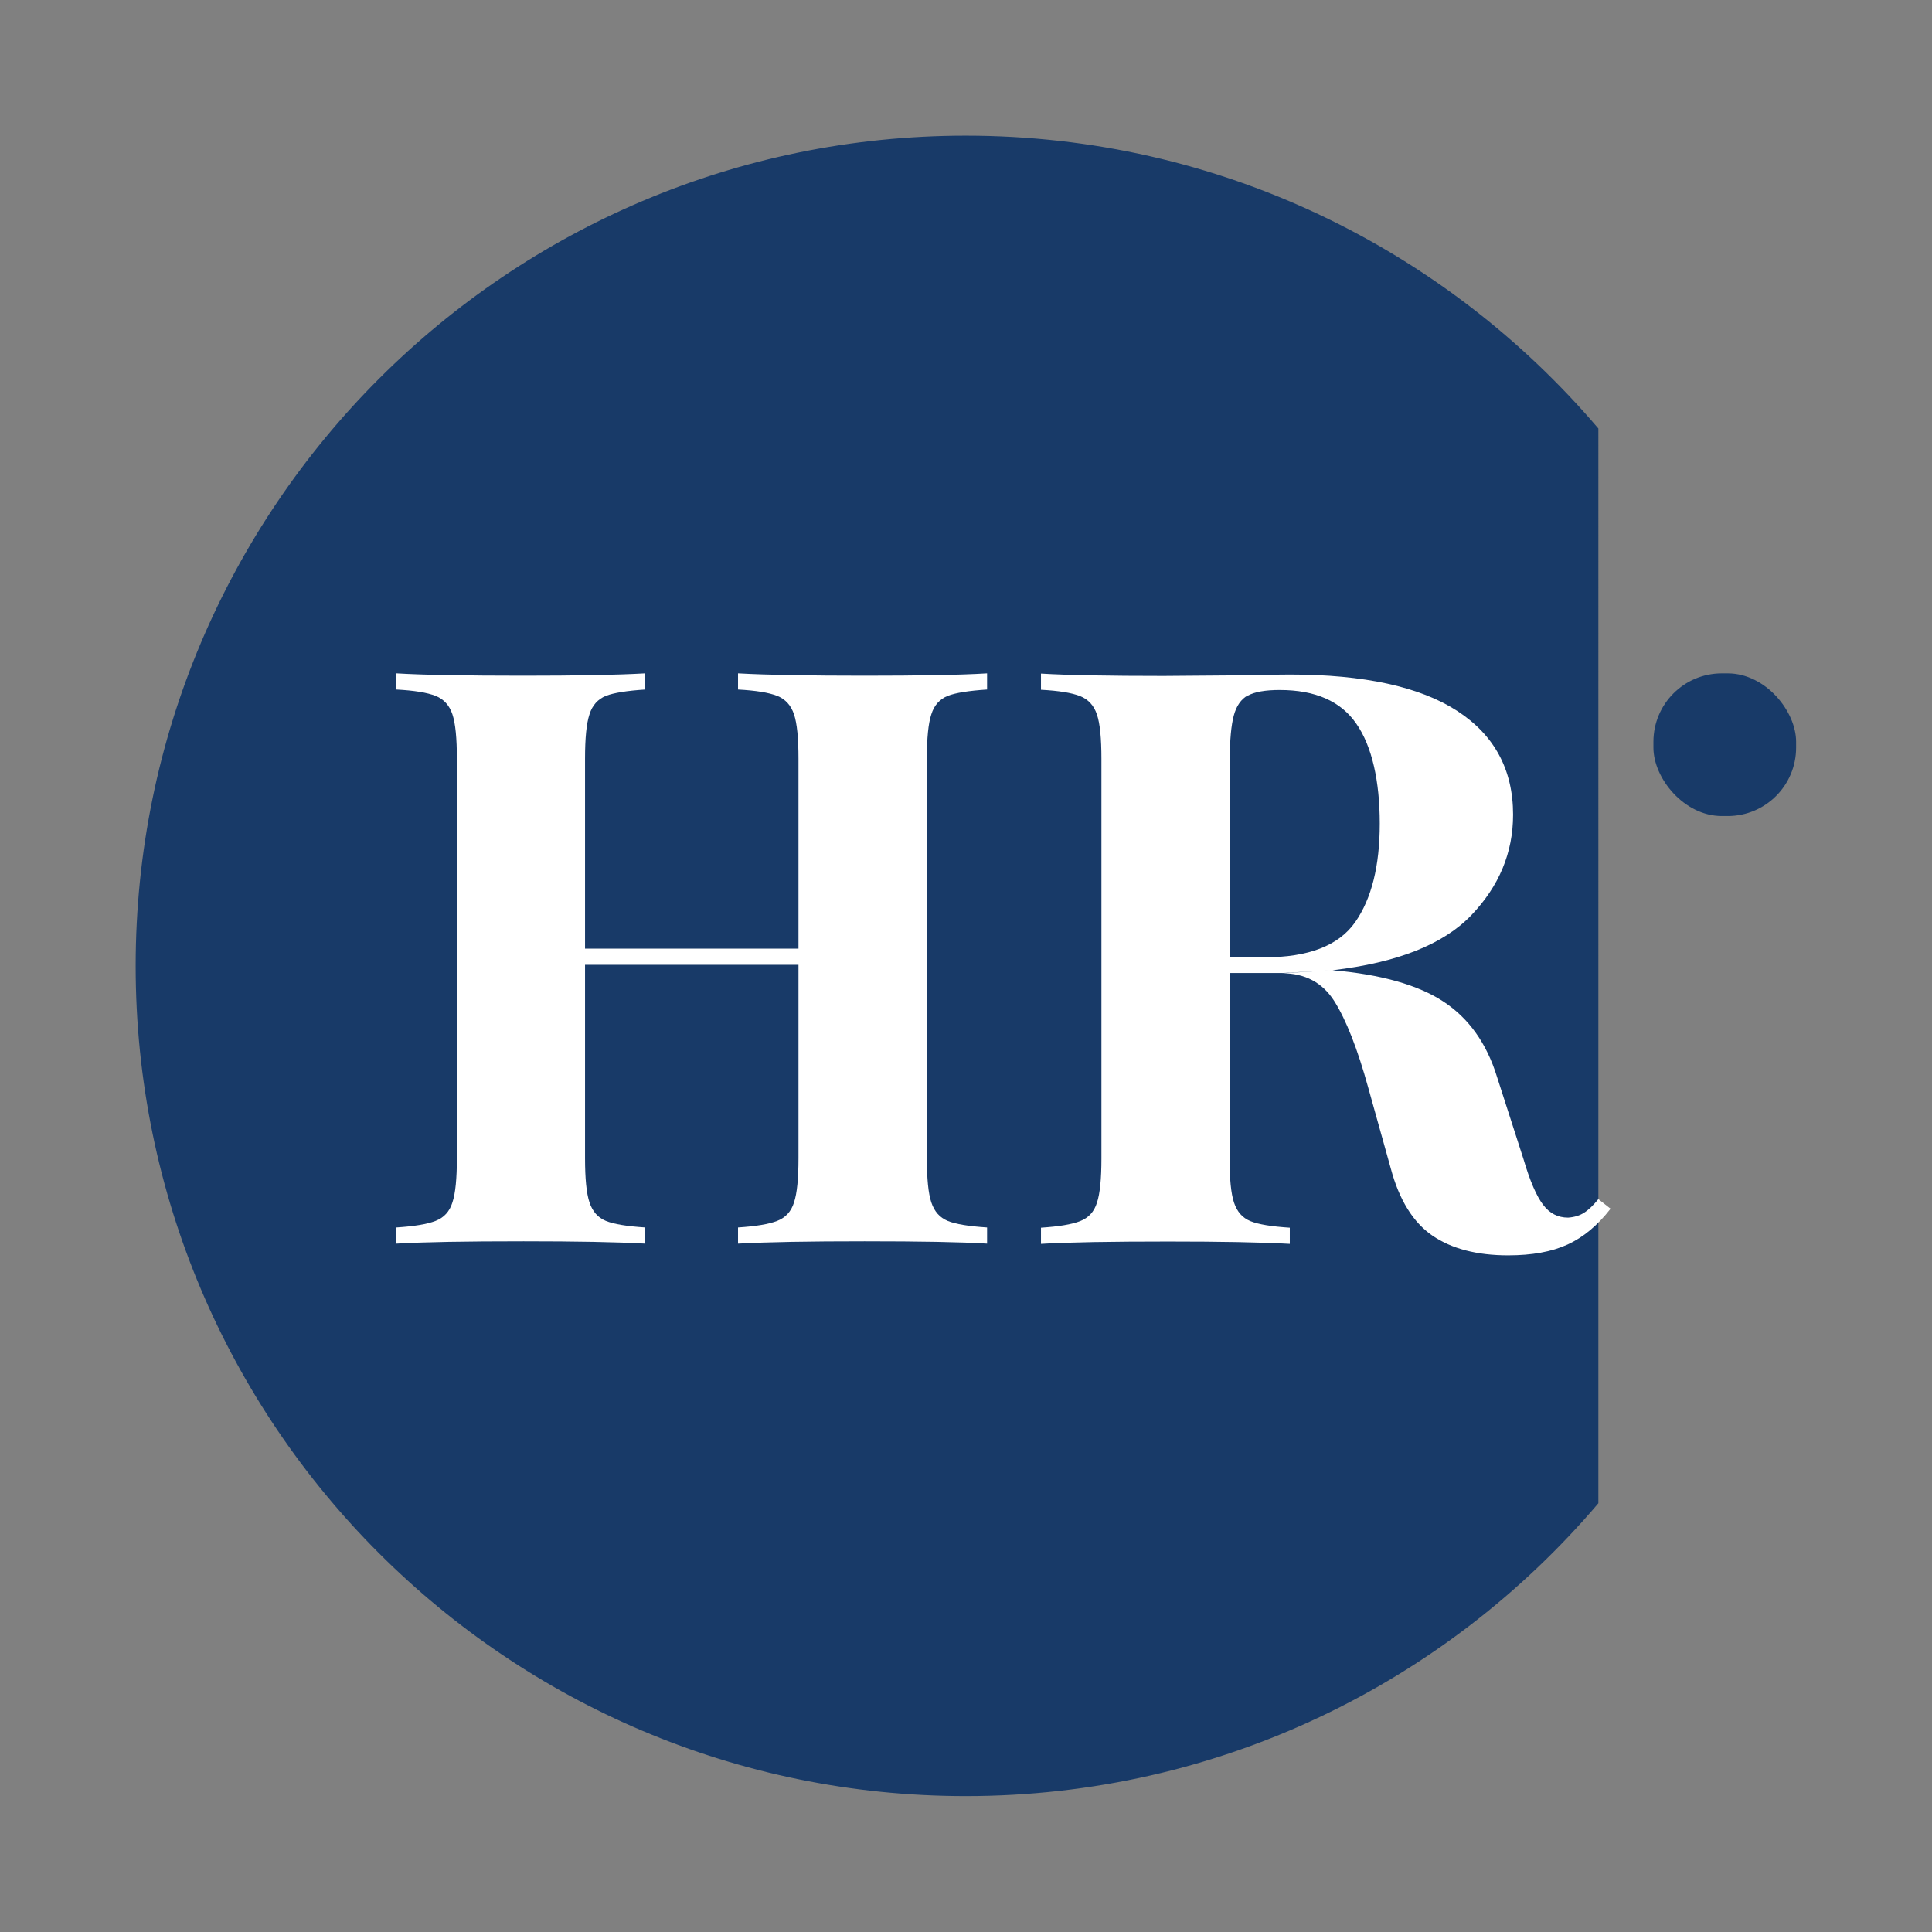 <svg xmlns="http://www.w3.org/2000/svg" id="Calque_1" viewBox="0 0 82.46 82.46"><rect x="0" y="0" width="82.46" height="82.46" fill="#808080" stroke="none"/><defs><style>.cls-1{fill:#fff;}.cls-2{fill:#183a68;}</style></defs><rect class="cls-2" x="70.57" y="28.74" width="6.09" height="6.09" rx="2.92" ry="2.92"></rect><path class="cls-2" d="M68.22,18.29c-6.5-7.64-16.18-12.5-27-12.5C21.66,5.79,5.79,21.66,5.79,41.23s15.86,35.43,35.43,35.43c10.82,0,20.5-4.85,27-12.5V18.29Z"></path><g><path class="cls-1" d="M40.45,29.7c-.34,.14-.58,.4-.7,.79-.13,.39-.19,1.02-.19,1.89v17.05c0,.87,.06,1.5,.19,1.89,.13,.39,.36,.65,.7,.79,.34,.14,.91,.23,1.68,.28v.69c-1.12-.07-2.86-.1-5.23-.1s-4.11,.03-5.4,.1v-.69c.76-.05,1.31-.14,1.67-.28,.36-.14,.6-.4,.72-.79,.13-.39,.19-1.02,.19-1.89v-8.25h-9.11v8.25c0,.87,.06,1.5,.19,1.89,.13,.39,.36,.65,.7,.79,.34,.14,.91,.23,1.68,.28v.69c-1.24-.07-2.97-.1-5.19-.1-2.45,0-4.26,.03-5.43,.1v-.69c.76-.05,1.31-.14,1.67-.28,.36-.14,.6-.4,.72-.79,.13-.39,.19-1.02,.19-1.89v-17.05c0-.87-.06-1.5-.19-1.89-.13-.39-.37-.65-.72-.79-.36-.14-.91-.23-1.67-.27v-.69c1.17,.07,2.98,.1,5.43,.1,2.22,0,3.95-.03,5.19-.1v.69c-.78,.05-1.34,.14-1.68,.27-.34,.14-.58,.4-.7,.79-.13,.39-.19,1.02-.19,1.89v8.11h9.11v-8.11c0-.87-.06-1.5-.19-1.89-.13-.39-.37-.65-.72-.79-.36-.14-.91-.23-1.67-.27v-.69c1.28,.07,3.08,.1,5.4,.1s4.1-.03,5.23-.1v.69c-.78,.05-1.34,.14-1.68,.27Z"></path><path class="cls-1" d="M54.72,41.53h-2.24v7.91c0,.87,.06,1.5,.19,1.89,.13,.39,.36,.65,.7,.79,.34,.14,.91,.23,1.68,.28v.69c-1.24-.07-2.97-.1-5.19-.1-2.45,0-4.26,.03-5.43,.1v-.69c.76-.05,1.31-.14,1.67-.28,.36-.14,.6-.4,.72-.79,.13-.39,.19-1.02,.19-1.89v-17.05c0-.87-.06-1.5-.19-1.89-.13-.39-.37-.65-.72-.79-.36-.14-.91-.23-1.67-.27v-.69c1.17,.07,2.91,.1,5.23,.1l3.82-.03c.46-.02,.99-.03,1.58-.03,3.16,0,5.54,.52,7.13,1.55s2.39,2.51,2.39,4.43c0,1.63-.6,3.06-1.79,4.3s-3.16,2.02-5.91,2.34m-.01,0c2.08,.18,3.66,.63,4.74,1.34,1.08,.71,1.84,1.78,2.28,3.2l1.14,3.54c.27,.92,.55,1.56,.83,1.93,.28,.37,.63,.55,1.07,.55,.27-.02,.5-.09,.68-.21,.18-.11,.39-.31,.61-.58l.52,.41c-.55,.71-1.16,1.22-1.84,1.53-.68,.31-1.52,.46-2.53,.46-1.33,0-2.41-.28-3.23-.84-.82-.56-1.42-1.52-1.78-2.87l-.96-3.44c-.46-1.67-.95-2.91-1.45-3.7-.5-.79-1.25-1.19-2.23-1.19m-1.46-11.86c-.29,.16-.49,.45-.6,.86-.11,.41-.17,1.03-.17,1.86v8.46h1.48c1.88,0,3.17-.5,3.87-1.5,.7-1,1.05-2.4,1.05-4.21s-.33-3.3-1-4.26c-.66-.96-1.75-1.44-3.27-1.44-.62,0-1.07,.08-1.36,.24Z"></path></g></svg>
